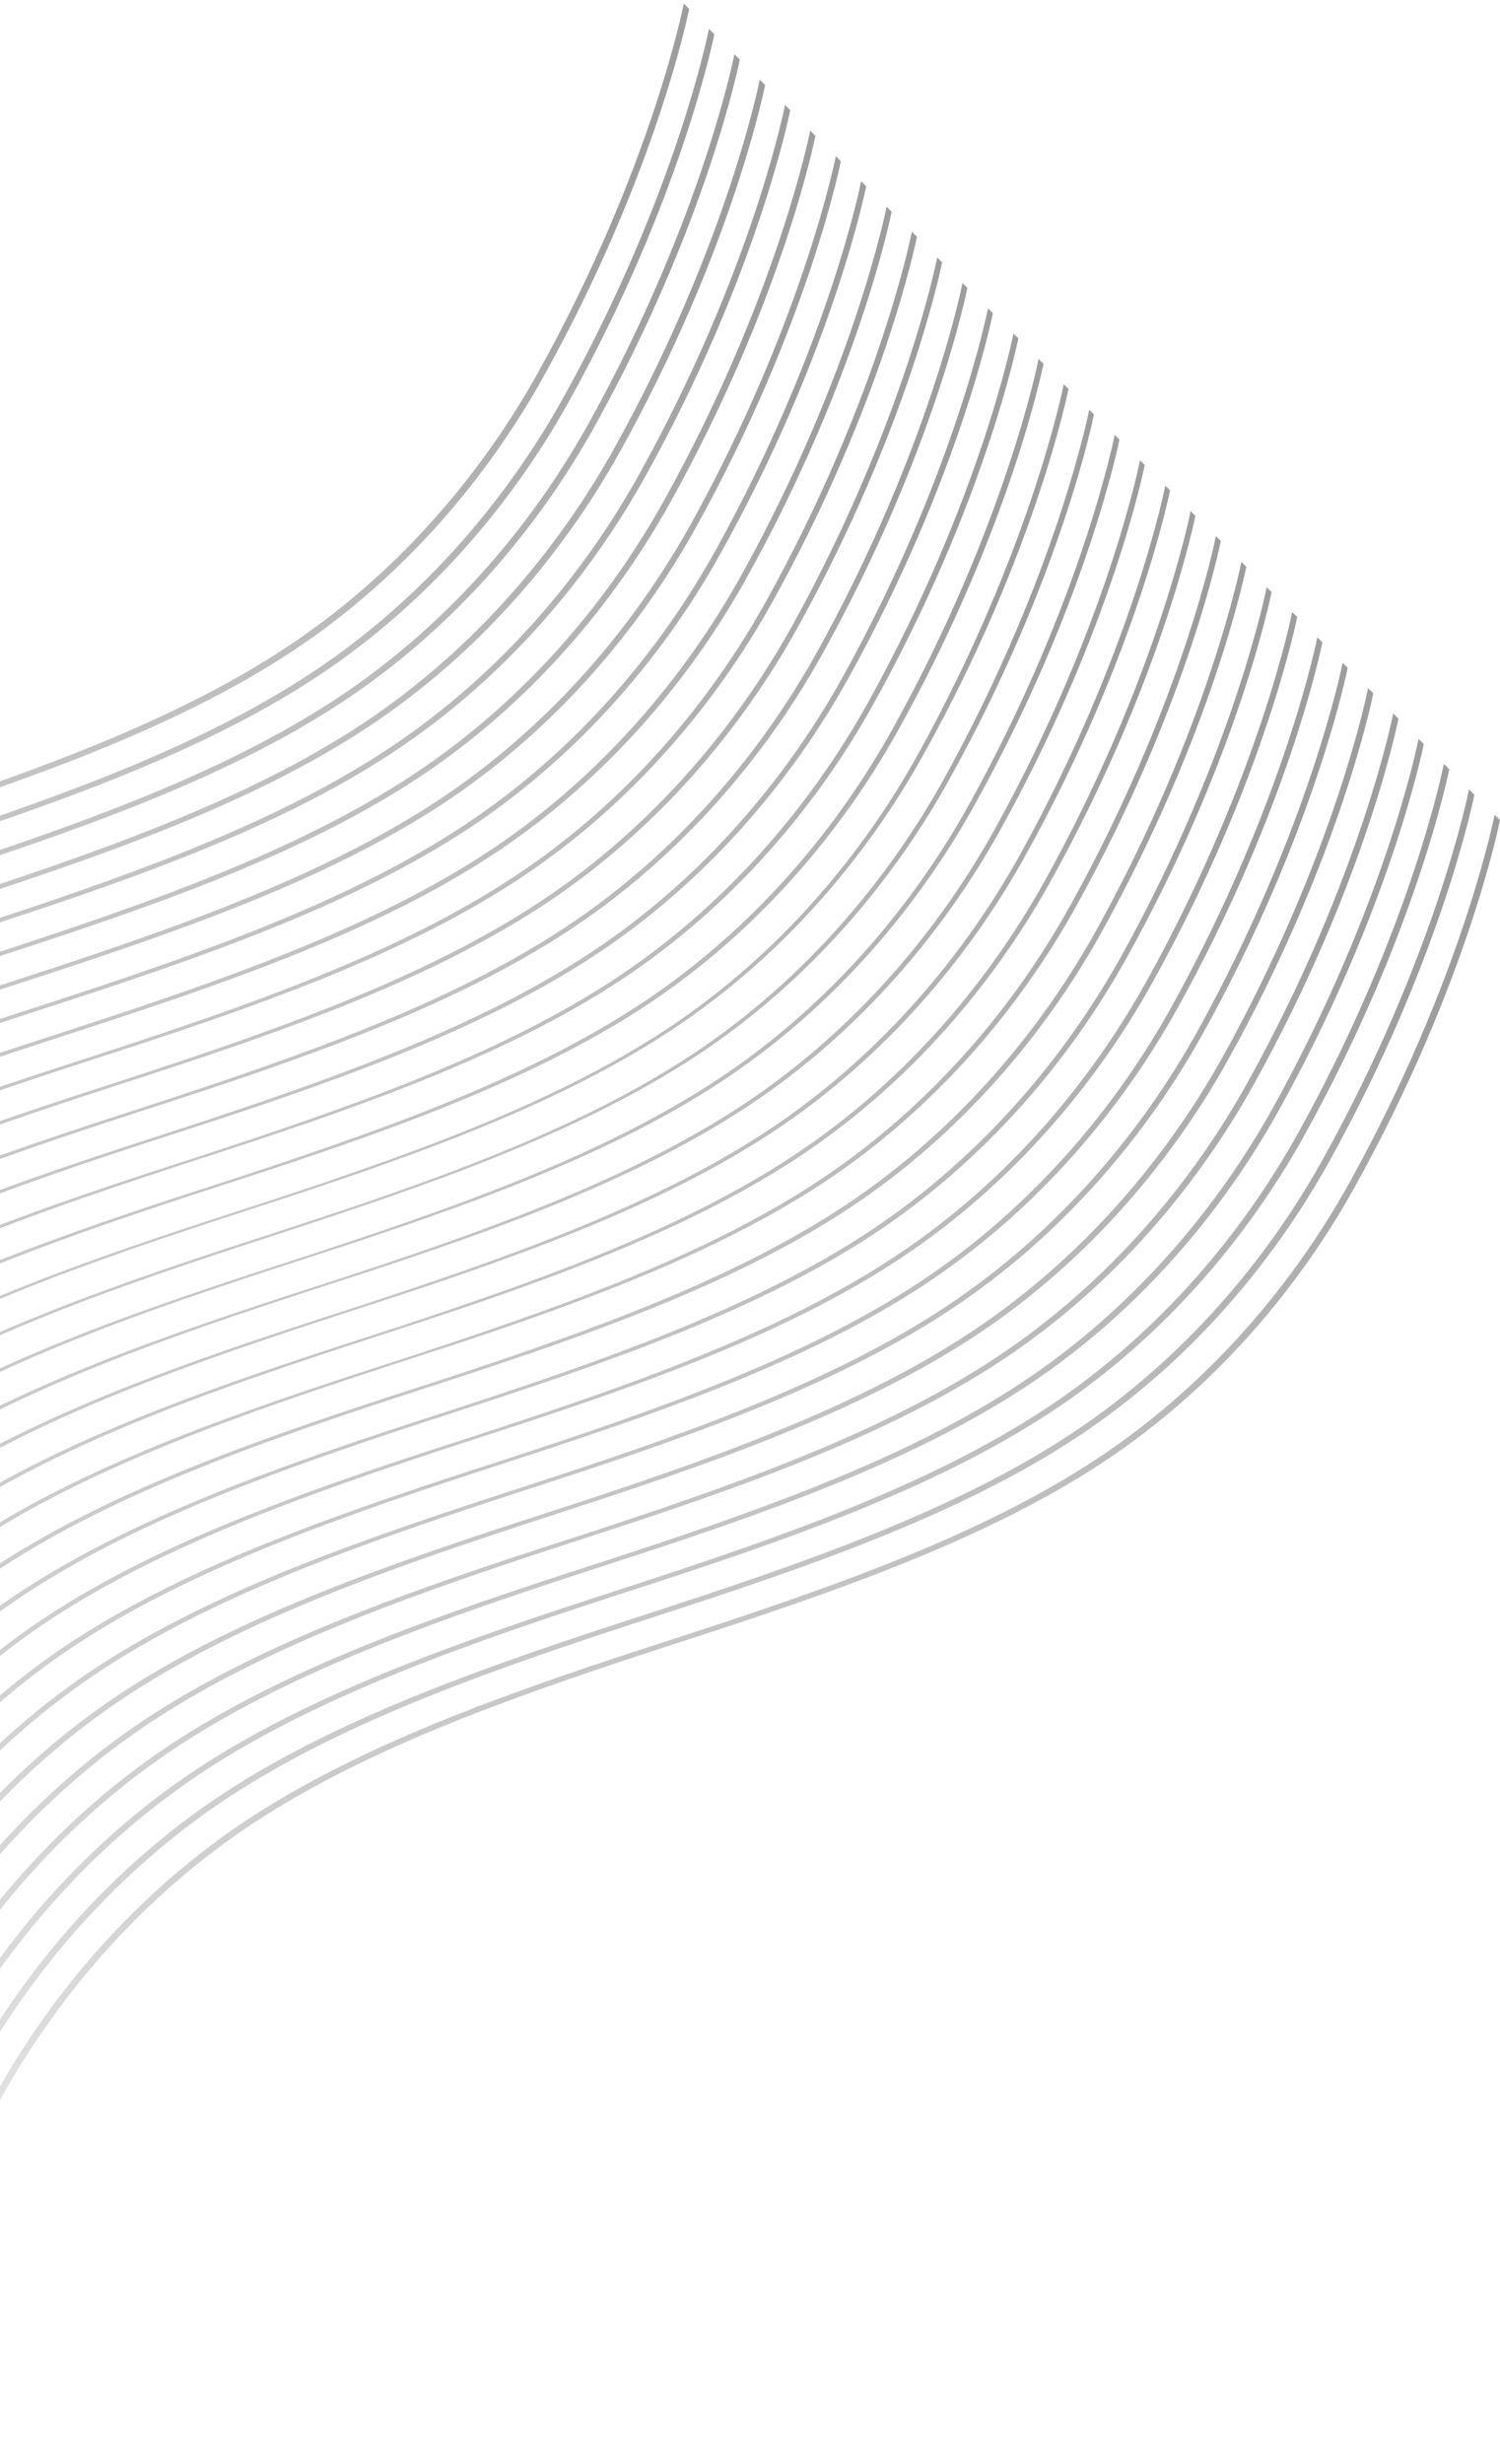 <svg width="400" height="657" viewBox="0 0 400 657" fill="none" xmlns="http://www.w3.org/2000/svg">
  
  <style>
    @keyframes snakeWave {
      0% {
        transform: translateY(0px);
	      opacity: 0;
      }
      50%{
        transform: translateY(-20px);
        opacity: 1;
      }
      100% {
        transform: translateY(0px);
        opacity: 0;
      }
    }
    
    /* Applying the gradient to all paths */
    g &gt; path {
      fill: url(#hero-gradient);
    }
    
    /* Animation classes with staggered delays */
    .wave-path-1 { animation: snakeWave 4s ease-in-out 0s infinite; }
    .wave-path-2 { animation: snakeWave 4s ease-in-out 0.05s infinite; }
    .wave-path-3 { animation: snakeWave 4s ease-in-out 0.1s infinite; }
    .wave-path-4 { animation: snakeWave 4s ease-in-out 0.15s infinite; }
    .wave-path-5 { animation: snakeWave 4s ease-in-out 0.2s infinite; }
    .wave-path-6 { animation: snakeWave 4s ease-in-out 0.25s infinite; }
    .wave-path-7 { animation: snakeWave 4s ease-in-out 0.3s infinite; }
    .wave-path-8 { animation: snakeWave 4s ease-in-out 0.35s infinite; }
    .wave-path-9 { animation: snakeWave 4s ease-in-out 0.4s infinite; }
    .wave-path-10 { animation: snakeWave 4s ease-in-out 0.45s infinite; }
    .wave-path-11 { animation: snakeWave 4s ease-in-out 0.5s infinite; }
    .wave-path-12 { animation: snakeWave 4s ease-in-out 0.55s infinite; }
    .wave-path-13 { animation: snakeWave 4s ease-in-out 0.6s infinite; }
    .wave-path-14 { animation: snakeWave 4s ease-in-out 0.65s infinite; }
    .wave-path-15 { animation: snakeWave 4s ease-in-out 0.7s infinite; }
    .wave-path-16 { animation: snakeWave 4s ease-in-out 0.75s infinite; }
    .wave-path-17 { animation: snakeWave 4s ease-in-out 0.8s infinite; }
    .wave-path-18 { animation: snakeWave 4s ease-in-out 0.85s infinite; }
    .wave-path-19 { animation: snakeWave 4s ease-in-out 0.9s infinite; }
    .wave-path-20 { animation: snakeWave 4s ease-in-out 0.95s infinite; }
    .wave-path-21 { animation: snakeWave 4s ease-in-out 1.0s infinite; }
    .wave-path-22 { animation: snakeWave 4s ease-in-out 1.05s infinite; }
    .wave-path-23 { animation: snakeWave 4s ease-in-out 1.1s infinite; }
    .wave-path-24 { animation: snakeWave 4s ease-in-out 1.15s infinite; }
    .wave-path-25 { animation: snakeWave 4s ease-in-out 1.2s infinite; }
    .wave-path-26 { animation: snakeWave 4s ease-in-out 1.25s infinite; }
    .wave-path-27 { animation: snakeWave 4s ease-in-out 1.3s infinite; }
    .wave-path-28 { animation: snakeWave 4s ease-in-out 1.35s infinite; }
    .wave-path-29 { animation: snakeWave 4s ease-in-out 1.4s infinite; }
    .wave-path-30 { animation: snakeWave 4s ease-in-out 1.45s infinite; }
    .wave-path-31 { animation: snakeWave 4s ease-in-out 1.5s infinite; }
    .wave-path-32 { animation: snakeWave 4s ease-in-out 1.55s infinite; }
    .wave-path-33 { animation: snakeWave 4s ease-in-out 1.6s infinite; }
  </style>

  
  <defs>
    <linearGradient id="hero-gradient" gradientTransform="rotate(80)">
      <stop offset="16.73%" stop-color="#FFF"></stop>
      <stop offset="85.96%" stop-color="#0A0A0D"></stop>
    </linearGradient>
  </defs>

  
  <g transform="rotate(180 200 328.5)" opacity="0.4">
    
    <path class="wave-path-1" d="M107.267 268.188C138.776 247.35 179.017 233.473 220.143 220.101C261.354 206.814 301.637 192.979 333.315 172.31C363.939 152.274 386.21 125.278 400.763 99.379C431.26 45.049 439.78 1.434 439.78 1.434C439.316 0.97 438.81 0.464 438.346 0C438.346 0 429.868 43.657 399.455 98.071C384.945 124.012 362.673 151.051 332.092 171.129C300.498 191.84 260.173 205.675 219.047 219.047C177.878 232.334 137.595 246.253 106.043 267.007C75.504 287.127 53.359 314.292 38.891 340.233C8.563 394.731 0 438.346 0 438.346C0.464 438.81 0.97 439.274 1.434 439.78C1.434 439.78 9.955 396.123 40.199 341.583C54.667 315.515 76.812 288.392 107.267 268.188Z"></path>
    <path class="wave-path-2" d="M114.016 274.934C145.526 254.096 185.766 240.219 226.893 226.847C268.104 213.518 308.429 199.725 340.065 179.056C370.688 159.02 392.96 132.024 407.555 106.125C438.052 51.795 446.572 8.18 446.572 8.18C446.108 7.716 445.602 7.21 445.138 6.746C445.138 6.746 436.66 50.404 406.247 104.817C391.737 130.759 369.465 157.797 338.926 177.875C307.332 198.586 267.049 212.421 225.881 225.793C184.712 239.122 144.429 252.957 112.877 273.753C82.338 293.873 60.193 321.038 45.725 346.979C15.397 401.477 6.834 445.092 6.834 445.092C7.298 445.556 7.804 446.062 8.268 446.526C8.268 446.526 16.789 402.869 47.033 348.287C61.416 322.261 83.561 295.138 114.016 274.934Z"></path>
    <path class="wave-path-3" d="M120.764 281.684C152.274 260.847 192.472 246.927 233.599 233.556C274.81 220.227 315.135 206.476 346.771 185.807C377.394 165.771 399.666 138.775 414.261 112.876C444.758 58.546 453.278 14.931 453.278 14.931C452.814 14.467 452.35 14.003 451.886 13.539C451.886 13.539 443.408 57.197 412.995 111.61C398.485 137.552 376.213 164.59 345.674 184.71C314.081 205.421 273.798 219.256 232.629 232.628C191.46 245.915 151.177 259.792 119.626 280.588C89.086 300.708 66.941 327.831 52.431 353.814C22.103 408.312 13.54 451.885 13.54 451.885C14.004 452.349 14.468 452.813 14.974 453.319C14.974 453.319 23.453 409.662 53.739 355.08C68.165 329.012 90.267 301.889 120.764 281.684Z"></path>
    <path class="wave-path-4" d="M127.515 288.391C159.024 267.554 199.223 253.634 240.349 240.263C281.56 226.976 321.885 213.183 353.563 192.514C384.187 172.478 406.459 145.482 421.053 119.583C451.55 65.253 460.071 21.638 460.071 21.638C459.607 21.174 459.143 20.71 458.679 20.246C458.679 20.246 450.2 63.904 419.788 118.359C405.277 144.301 383.048 171.339 352.467 191.459C320.873 212.17 280.59 226.006 239.421 239.377C198.252 252.664 157.97 266.542 126.418 287.295C95.879 307.415 73.734 334.538 59.224 360.521C28.895 415.019 20.332 458.592 20.332 458.592C20.797 459.056 21.261 459.52 21.724 459.984C21.724 459.984 30.203 416.327 60.489 361.744C74.915 335.761 97.018 308.596 127.515 288.391Z"></path>
    <path class="wave-path-5" d="M134.22 295.143C165.729 274.306 205.928 260.428 247.055 247.015C288.266 233.728 328.591 219.934 360.269 199.266C390.892 179.23 413.164 152.234 427.759 126.335C458.256 72.005 466.818 28.39 466.818 28.39C466.354 27.926 465.89 27.462 465.426 26.998C465.426 26.998 456.948 70.656 426.535 125.111C412.025 151.053 389.796 178.091 359.214 198.211C327.621 218.922 287.338 232.8 246.211 246.171C205.042 259.5 164.759 273.336 133.166 294.089C102.626 314.209 80.481 341.332 65.971 367.315C35.601 421.771 27.08 465.386 27.08 465.386C27.544 465.85 28.008 466.314 28.472 466.778C28.472 466.778 36.95 423.121 67.237 368.539C81.62 342.513 103.765 315.348 134.22 295.143Z"></path>
    <path class="wave-path-6" d="M140.968 301.891C172.478 281.054 212.676 267.134 253.803 253.763C295.014 240.434 335.339 226.683 367.017 206.014C397.64 185.978 419.954 158.982 434.507 133.083C465.004 78.753 473.566 35.138 473.566 35.138C473.103 34.674 472.639 34.21 472.174 33.746C472.174 33.746 463.696 77.403 433.284 131.859C418.773 157.801 396.544 184.881 365.962 204.959C334.369 225.67 294.086 239.548 252.959 252.919C211.79 266.248 171.507 280.084 139.914 300.837C109.375 321 87.23 348.08 72.719 374.063C42.349 428.519 33.786 472.134 33.786 472.134C34.25 472.598 34.714 473.062 35.178 473.526C35.178 473.526 43.657 429.869 73.9 375.287C88.368 349.261 110.514 322.096 140.968 301.891Z"></path>
    <path class="wave-path-7" d="M147.718 308.639C179.227 287.802 219.426 273.882 260.552 260.51C301.763 247.181 342.089 233.43 373.767 212.761C404.39 192.725 426.704 165.729 441.256 139.872C471.753 85.543 480.316 41.928 480.316 41.928C479.852 41.464 479.43 41.042 478.966 40.578C478.966 40.578 470.488 84.236 440.117 138.691C425.607 164.633 403.378 191.713 372.796 211.791C341.203 232.502 300.92 246.38 259.793 259.751C218.624 273.08 178.299 286.874 146.748 307.669C116.209 327.832 94.021 354.912 79.553 380.853C49.183 435.309 40.62 478.924 40.62 478.924C41.084 479.388 41.506 479.81 41.97 480.274C41.97 480.274 50.49 436.617 80.692 382.034C95.118 356.008 117.263 328.844 147.718 308.639Z"></path>
    <path class="wave-path-8" d="M154.469 315.348C185.978 294.51 226.177 280.59 267.303 267.219C308.514 253.89 348.84 240.139 380.518 219.512C411.141 199.476 433.455 172.522 448.007 146.623C478.504 92.294 487.067 48.721 487.067 48.721C486.603 48.257 486.181 47.835 485.717 47.371C485.717 47.371 477.239 91.029 446.868 145.484C432.358 171.426 410.129 198.506 379.547 218.584C347.954 239.295 307.671 253.173 266.544 266.544C225.375 279.873 185.05 293.667 153.499 314.462C122.96 334.582 100.772 361.705 86.304 387.646C55.934 442.102 47.371 485.717 47.371 485.717C47.835 486.181 48.257 486.603 48.721 487.067C48.721 487.067 57.242 443.41 87.443 388.827C101.869 362.717 123.972 335.552 154.469 315.348Z"></path>
    <path class="wave-path-9" d="M161.175 322.095C192.684 301.257 232.883 287.337 273.967 273.966C315.178 260.679 355.503 246.928 387.181 226.259C417.805 206.223 440.119 179.269 454.671 153.37C485.168 99.083 493.731 55.468 493.731 55.468C493.309 55.004 492.845 54.582 492.423 54.16C492.423 54.16 483.945 97.818 453.575 152.273C439.064 178.215 416.835 205.295 386.296 225.373C354.702 246.084 314.419 259.962 273.292 273.333C232.081 286.663 191.798 300.456 160.247 321.251C129.708 341.371 107.521 368.494 93.01 394.435C62.64 448.891 54.077 492.506 54.077 492.506C54.541 492.97 54.963 493.392 55.427 493.814C55.427 493.814 63.905 450.157 94.149 395.574C108.617 369.464 130.72 342.257 161.175 322.095Z"></path>
    <path class="wave-path-10" d="M167.925 328.844C199.392 308.006 239.633 294.087 280.717 280.673C321.928 267.386 362.253 253.593 393.973 232.966C424.597 212.972 446.911 185.976 461.505 160.077C492.002 105.748 500.565 62.175 500.565 62.175C500.143 61.753 499.679 61.289 499.257 60.867C499.257 60.867 490.779 104.567 460.408 158.98C445.898 184.922 423.669 212.002 393.13 232.08C361.536 252.833 321.253 266.669 280.126 280.04C238.915 293.37 198.632 307.163 167.081 327.916C136.542 348.036 114.355 375.159 99.844 401.1C69.474 455.556 60.911 499.129 60.911 499.129C61.333 499.551 61.797 500.015 62.219 500.437C62.219 500.437 70.697 456.779 100.941 402.155C115.367 376.213 137.47 349.049 167.925 328.844Z"></path>
    <path class="wave-path-11" d="M174.672 335.594C206.139 314.756 246.38 300.837 287.465 287.423C328.675 274.136 369.001 260.343 400.721 239.716C431.344 219.722 453.658 192.726 468.253 166.827C498.75 112.498 507.313 68.925 507.313 68.925C506.891 68.503 506.427 68.039 506.005 67.617C506.005 67.617 497.569 111.317 467.156 165.73C452.646 191.672 430.416 218.752 399.877 238.83C368.284 259.583 328.001 273.419 286.874 286.79C245.663 300.12 205.38 313.913 173.829 334.666C143.289 354.786 121.102 381.867 106.592 407.85C76.222 462.306 67.659 505.879 67.659 505.879C68.081 506.301 68.544 506.765 68.966 507.187C68.966 507.187 77.445 463.529 107.689 408.905C122.115 382.963 144.217 355.799 174.672 335.594Z"></path>
    <path class="wave-path-12" d="M181.422 342.342C212.89 321.504 253.13 307.585 294.215 294.171C335.426 280.884 375.793 267.133 407.471 246.464C438.095 226.47 460.408 199.474 475.003 173.575C505.542 119.288 514.105 75.673 514.105 75.673C513.683 75.251 513.219 74.787 512.797 74.365C512.797 74.365 504.319 118.023 473.949 172.521C459.438 198.462 437.209 225.542 406.67 245.663C375.076 266.416 334.835 280.251 293.709 293.665C252.498 306.952 212.215 320.787 180.621 341.54C150.082 361.661 127.895 388.741 113.384 414.725C83.014 469.181 74.451 512.754 74.451 512.754C74.873 513.175 75.295 513.639 75.759 514.061C75.759 514.061 84.237 470.404 114.481 415.779C128.865 389.711 150.968 362.547 181.422 342.342Z"></path>
    <path class="wave-path-13" d="M188.169 349.047C219.636 328.209 259.835 314.29 300.961 300.876C342.172 287.589 382.539 273.838 414.217 253.169C444.841 233.175 467.155 206.18 481.749 180.28C512.289 125.993 520.851 82.378 520.851 82.378C520.43 81.956 520.008 81.534 519.586 81.07C519.586 81.07 511.107 124.77 480.737 179.226C466.227 205.167 443.997 232.247 413.458 252.368C381.865 273.121 341.624 286.956 300.497 300.37C259.286 313.699 219.003 327.492 187.41 348.246C156.87 368.366 134.683 395.446 120.173 421.43C89.802 475.886 81.24 519.459 81.24 519.459C81.662 519.88 82.083 520.302 82.505 520.724C82.505 520.724 90.984 477.067 121.227 422.442C135.611 396.459 157.672 369.252 188.169 349.047Z"></path>
    <path class="wave-path-14" d="M194.92 355.798C226.387 334.96 266.586 321.041 307.713 307.627C348.924 294.34 389.291 280.589 420.969 259.92C451.592 239.926 473.948 212.93 488.501 187.031C519.04 132.744 527.603 89.129 527.603 89.129C527.181 88.707 526.759 88.285 526.337 87.863C526.337 87.863 517.859 131.563 487.489 186.019C472.978 211.96 450.749 239.04 420.21 259.161C388.616 279.914 348.375 293.749 307.249 307.163C266.038 320.45 225.755 334.285 194.161 355.038C163.622 375.159 141.435 402.239 126.924 428.223C96.554 482.679 87.991 526.252 87.991 526.252C88.413 526.673 88.835 527.095 89.257 527.517C89.257 527.517 97.735 483.86 127.937 429.235C142.363 403.209 164.466 376.045 194.92 355.798Z"></path>
    <path class="wave-path-15" d="M201.668 362.591C233.135 341.753 273.334 327.791 314.46 314.42C355.671 301.133 396.038 287.382 427.717 266.713C458.34 246.719 480.654 219.723 495.249 193.824C525.788 139.537 534.35 95.922 534.35 95.922C533.929 95.5 533.507 95.078 533.085 94.656C533.085 94.656 524.649 138.356 494.236 192.812C479.726 218.753 457.496 245.833 426.957 265.954C395.364 286.707 355.123 300.584 313.996 313.956C272.785 327.243 232.502 341.078 200.909 361.831C170.37 381.952 148.182 409.032 133.672 434.974C103.302 489.429 94.739 533.002 94.739 533.002C95.161 533.424 95.582 533.846 96.004 534.268C96.004 534.268 104.483 490.61 134.684 435.986C149.11 409.96 171.213 382.795 201.668 362.591Z"></path>
    <path class="wave-path-16" d="M208.415 369.338C239.882 348.5 280.123 334.58 321.207 321.167C362.418 307.88 402.786 294.129 434.464 273.46C465.129 253.466 487.443 226.47 501.996 200.571C532.535 146.284 541.097 102.711 541.097 102.711C540.676 102.289 540.254 101.867 539.832 101.445C539.832 101.445 531.396 145.145 501.025 199.601C486.515 225.584 464.286 252.622 433.747 272.743C402.153 293.496 361.912 307.331 320.786 320.703C279.575 334.032 239.292 347.825 207.698 368.578C177.159 388.699 154.972 415.779 140.461 441.763C110.049 496.176 101.486 539.792 101.486 539.792C101.908 540.213 102.329 540.635 102.751 541.057C102.751 541.057 111.23 497.399 141.431 442.775C155.857 416.707 177.96 389.5 208.415 369.338Z"></path>
    <path class="wave-path-17" d="M215.123 376.045C246.59 355.166 286.789 341.288 327.958 327.917C369.169 314.588 409.494 300.836 441.172 280.168C471.837 260.174 494.151 233.22 508.746 207.321C539.285 153.034 547.848 109.461 547.848 109.461C547.426 109.039 547.004 108.617 546.582 108.195C546.582 108.195 538.146 151.895 507.776 206.351C493.308 232.334 471.078 259.372 440.539 279.493C408.945 300.204 368.662 314.039 327.536 327.411C286.409 340.782 246.126 354.617 214.533 375.328C183.951 395.407 161.764 422.487 147.254 448.47C116.841 502.884 108.278 546.499 108.278 546.499C108.7 546.921 109.122 547.343 109.544 547.765C109.544 547.765 118.022 504.065 148.224 449.441C162.608 423.457 184.668 396.25 215.123 376.045Z"></path>
    <path class="wave-path-18" d="M221.916 382.793C253.425 361.956 293.624 348.078 334.751 334.665C375.962 321.336 416.287 307.585 447.965 286.916C478.63 266.922 500.944 239.968 515.539 214.069C546.078 159.782 554.641 116.209 554.641 116.209C554.219 115.787 553.797 115.365 553.375 114.943C553.375 114.943 544.897 158.643 514.569 213.099C500.101 239.082 477.871 266.12 447.332 286.283C415.738 306.994 375.455 320.829 334.329 334.201C293.16 347.53 252.877 361.365 221.326 382.119C190.744 402.197 168.557 429.319 154.047 455.261C123.634 509.674 115.071 553.29 115.071 553.29C115.493 553.711 115.915 554.133 116.337 554.555C116.337 554.555 124.815 510.898 155.017 456.231C169.358 430.205 191.419 403.04 221.916 382.793Z"></path>
    <path class="wave-path-19" d="M228.708 389.626C260.175 368.788 300.374 354.869 341.5 341.455C382.711 328.168 423.037 314.375 454.757 293.748C485.422 273.754 507.736 246.758 522.289 220.859C552.828 166.572 561.391 122.999 561.391 122.999C560.969 122.577 560.547 122.155 560.083 121.691C560.083 121.691 551.647 165.391 521.276 219.847C506.766 245.83 484.537 272.869 453.998 292.947C422.404 313.7 382.121 327.535 340.994 340.907C299.783 354.236 259.5 368.029 227.907 388.782C197.368 408.903 175.18 435.983 160.67 461.966C130.3 516.422 121.737 559.995 121.737 559.995C122.159 560.417 122.58 560.839 123.044 561.303C123.044 561.303 131.523 517.646 161.767 463.021C176.15 436.995 198.253 409.831 228.708 389.626Z"></path>
    <path class="wave-path-20" d="M235.456 396.379C266.923 375.542 307.164 361.622 348.249 348.208C389.46 334.921 429.827 321.17 461.505 300.501C492.129 280.507 514.442 253.512 529.037 227.612C559.576 173.325 568.097 129.71 568.097 129.71C567.675 129.288 567.253 128.866 566.789 128.402C566.789 128.402 558.311 172.102 527.94 226.558C513.43 252.499 491.201 279.579 460.661 299.7C429.068 320.453 388.827 334.288 347.7 347.702C306.489 361.031 266.206 374.824 234.613 395.578C204.074 415.698 181.886 442.778 167.376 468.762C137.006 523.218 128.443 566.791 128.443 566.791C128.865 567.212 129.329 567.634 129.751 568.056C129.751 568.056 138.229 524.399 168.473 469.774C182.941 443.791 205.002 416.584 235.456 396.379Z"></path>
    <path class="wave-path-21" d="M242.244 403.166C273.712 382.329 313.952 368.409 355.037 354.995C396.248 341.708 436.615 327.957 468.293 307.288C498.917 287.295 521.23 260.299 535.825 234.399C566.364 180.112 574.885 136.497 574.885 136.497C574.463 136.075 573.999 135.653 573.577 135.189C573.577 135.189 565.099 178.847 534.728 233.345C520.218 259.286 497.989 286.367 467.449 306.445C435.856 327.198 395.615 341.033 354.488 354.405C313.277 367.692 272.995 381.527 241.401 402.28C210.862 422.401 188.674 449.481 174.164 475.465C143.794 529.92 135.231 573.493 135.231 573.493C135.653 573.915 136.075 574.337 136.539 574.801C136.539 574.801 145.017 531.144 175.261 476.519C189.687 450.535 211.79 423.329 242.244 403.166Z"></path>
    <path class="wave-path-22" d="M248.995 409.918C280.462 389.081 320.703 375.161 361.787 361.747C402.998 348.46 443.323 334.667 475.043 314.04C505.667 294.046 527.981 267.051 542.575 241.151C573.072 186.822 581.635 143.249 581.635 143.249C581.213 142.827 580.749 142.363 580.327 141.941C580.327 141.941 571.891 185.641 541.479 240.055C526.968 265.996 504.739 293.076 474.2 313.155C442.606 333.908 402.365 347.743 361.239 361.114C320.028 374.402 279.745 388.237 248.193 408.99C217.654 429.11 195.467 456.191 180.957 482.174C150.586 536.63 142.023 580.245 142.023 580.245C142.445 580.667 142.909 581.131 143.331 581.553C143.331 581.553 151.809 537.896 182.053 483.271C196.437 457.33 218.54 430.123 248.995 409.918Z"></path>
    <path class="wave-path-23" d="M255.784 416.705C287.251 395.868 327.492 381.948 368.576 368.534C409.787 355.247 450.112 341.454 481.833 320.827C512.456 300.834 534.77 273.838 549.365 247.939C579.862 193.609 588.424 150.036 588.424 150.036C588.003 149.614 587.539 149.15 587.117 148.729C587.117 148.729 578.638 192.386 548.268 246.842C533.758 272.783 511.528 299.863 480.989 319.942C449.395 340.695 409.112 354.53 367.986 367.902C326.775 381.189 286.492 395.024 254.94 415.777C224.401 435.898 202.214 462.978 187.704 488.961C157.333 543.417 148.771 587.033 148.771 587.033C149.192 587.454 149.656 587.918 150.078 588.34C150.078 588.34 158.557 544.683 188.8 490.058C203.226 464.075 225.329 436.91 255.784 416.705Z"></path>
    <path class="wave-path-24" d="M262.579 423.458C294.089 402.62 334.287 388.701 375.414 375.329C416.625 362.042 456.95 348.249 488.628 327.622C519.251 307.586 541.565 280.633 556.118 254.733C586.615 200.404 595.177 156.831 595.177 156.831C594.756 156.367 594.292 155.945 593.87 155.523C593.87 155.523 585.391 199.181 555.021 253.637C540.511 279.578 518.281 306.658 487.7 326.737C456.106 347.448 415.823 361.325 374.697 374.697C333.486 387.984 293.203 401.819 261.651 422.614C231.112 442.735 208.925 469.857 194.415 495.798C164.044 550.254 155.481 593.87 155.481 593.87C155.903 594.291 156.367 594.755 156.831 595.219C156.831 595.219 165.31 551.562 195.554 496.98C209.979 470.87 232.082 443.663 262.579 423.458Z"></path>
    <path class="wave-path-25" d="M269.327 430.248C300.836 409.411 341.035 395.491 382.161 382.12C423.372 368.791 463.697 355.04 495.375 334.371C525.999 314.335 548.313 287.381 562.865 261.482C593.362 207.153 601.925 163.537 601.925 163.537C601.461 163.073 601.039 162.651 600.575 162.188C600.575 162.188 592.097 205.845 561.726 260.301C547.216 286.242 524.987 313.322 494.405 333.401C462.812 354.112 422.529 367.989 381.402 381.361C340.233 394.69 299.908 408.483 268.357 429.278C237.818 449.399 215.63 476.521 201.162 502.463C170.792 556.918 162.229 600.534 162.229 600.534C162.693 600.998 163.115 601.419 163.579 601.883C163.579 601.883 172.057 558.226 202.301 503.644C216.769 477.618 238.872 450.453 269.327 430.248Z"></path>
    <path class="wave-path-26" d="M276.119 437.039C307.629 416.201 347.827 402.281 388.954 388.91C430.165 375.581 470.49 361.83 502.168 341.161C532.791 321.125 555.105 294.129 569.658 268.23C600.155 213.901 608.717 170.285 608.717 170.285C608.253 169.821 607.832 169.4 607.368 168.936C607.368 168.936 598.889 212.593 568.519 267.049C554.009 292.99 531.779 320.07 501.198 340.149C469.604 360.86 429.321 374.737 388.195 388.109C347.026 401.438 306.701 415.273 275.149 436.026C244.61 456.147 222.423 483.269 207.955 509.253C177.584 563.709 169.021 607.324 169.021 607.324C169.485 607.788 169.907 608.21 170.371 608.674C170.371 608.674 178.85 565.016 209.094 510.434C223.519 484.366 245.622 457.201 276.119 437.039Z"></path>
    <path class="wave-path-27" d="M282.909 443.786C314.418 422.949 354.617 409.029 395.743 395.657C436.954 382.37 477.279 368.577 508.957 347.908C539.581 327.872 561.852 300.876 576.447 274.977C606.944 220.648 615.507 177.033 615.507 177.033C615.043 176.569 614.579 176.105 614.115 175.641C614.115 175.641 605.636 219.298 575.224 273.754C560.713 299.695 538.484 326.733 507.903 346.854C476.309 367.565 436.026 381.442 394.899 394.814C353.731 408.143 313.448 421.978 281.854 442.731C251.315 462.852 229.17 489.974 214.66 515.958C184.331 570.414 175.769 614.029 175.769 614.029C176.233 614.493 176.697 614.915 177.118 615.379C177.118 615.379 185.597 571.721 215.841 517.139C230.309 491.155 252.412 463.991 282.909 443.786Z"></path>
    <path class="wave-path-28" d="M289.659 450.579C321.169 429.742 361.367 415.864 402.494 402.45C443.705 389.121 484.03 375.37 515.708 354.701C546.331 334.665 568.603 307.669 583.198 281.77C613.695 227.441 622.257 183.826 622.257 183.826C621.793 183.362 621.329 182.898 620.866 182.434C620.866 182.434 612.387 226.091 581.975 280.547C567.464 306.488 545.235 333.526 514.653 353.647C483.06 374.358 442.777 388.193 401.65 401.564C360.481 414.894 320.199 428.729 288.647 449.482C258.108 469.603 235.963 496.725 221.453 522.709C191.082 577.165 182.562 620.78 182.562 620.78C183.026 621.244 183.49 621.708 183.954 622.172C183.954 622.172 192.432 578.514 222.718 523.932C237.06 497.948 259.205 470.742 289.659 450.579Z"></path>
    <path class="wave-path-29" d="M296.45 457.37C327.959 436.533 368.158 422.655 409.284 409.241C450.495 395.912 490.82 382.161 522.498 361.492C553.122 341.456 575.436 314.46 589.988 288.561C620.485 234.232 629.006 190.617 629.006 190.617C628.542 190.153 628.078 189.689 627.614 189.225C627.614 189.225 619.135 232.882 588.723 287.338C574.212 313.279 551.983 340.317 521.402 360.438C489.808 381.149 449.525 394.984 408.356 408.356C367.188 421.685 326.905 435.52 295.353 456.315C264.814 476.436 242.669 503.558 228.159 529.542C197.788 584.04 189.268 627.613 189.268 627.613C189.732 628.077 190.196 628.541 190.66 629.005C190.66 629.005 199.138 585.348 229.424 530.765C243.85 504.697 265.953 477.533 296.45 457.37Z"></path>
    <path class="wave-path-30" d="M303.198 464.119C334.707 443.281 374.906 429.404 416.033 416.032C457.244 402.745 497.569 388.952 529.247 368.283C559.87 348.247 582.184 321.251 596.736 295.352C627.233 241.023 635.754 197.408 635.754 197.408C635.29 196.944 634.826 196.48 634.32 196.016C634.32 196.016 625.841 239.673 595.429 294.087C580.876 320.028 558.647 347.066 528.108 367.144C496.514 387.855 456.231 401.691 415.062 415.062C373.894 428.391 333.611 442.227 302.059 463.022C271.52 483.143 249.375 510.265 234.865 536.249C204.494 590.704 195.974 634.32 195.974 634.32C196.438 634.784 196.902 635.248 197.408 635.754C197.408 635.754 205.886 592.096 236.172 537.514C250.64 511.488 272.743 484.324 303.198 464.119Z"></path>
    <path class="wave-path-31" d="M309.988 470.911C341.497 450.074 381.738 436.196 422.822 422.825C464.033 409.537 504.358 395.744 535.994 375.076C566.618 355.039 588.889 328.044 603.484 302.144C633.981 247.815 642.502 204.2 642.502 204.2C642.038 203.736 641.531 203.23 641.067 202.766C641.067 202.766 632.589 246.423 602.176 300.837C587.666 326.778 565.394 353.816 534.855 373.894C503.262 394.605 462.979 408.441 421.81 421.812C380.641 435.141 340.358 448.977 308.807 469.772C278.268 489.892 256.122 517.015 241.612 542.999C211.284 597.497 202.721 641.112 202.721 641.112C203.185 641.576 203.691 642.082 204.155 642.546C204.155 642.546 212.634 598.888 242.92 544.306C257.388 518.238 279.491 491.074 309.988 470.911Z"></path>
    <path class="wave-path-32" d="M316.78 477.701C348.29 456.864 388.53 442.986 429.657 429.615C470.868 416.286 511.193 402.534 542.829 381.824C573.452 361.788 595.724 334.792 610.277 308.892C640.773 254.563 649.294 210.948 649.294 210.948C648.83 210.484 648.366 209.978 647.86 209.514C647.86 209.514 639.381 253.171 608.969 307.585C594.459 333.526 572.187 360.564 541.606 380.642C509.97 401.353 469.729 415.189 428.56 428.56C387.391 441.889 347.108 455.725 315.557 476.52C285.018 496.641 262.873 523.763 248.405 549.747C218.076 604.245 209.514 647.86 209.514 647.86C209.978 648.324 210.484 648.83 210.948 649.294C210.948 649.294 219.426 605.637 249.712 551.096C264.18 525.028 286.283 497.864 316.78 477.701Z"></path>
    <path class="wave-path-33" d="M654.608 216.219C654.608 216.219 646.13 259.876 615.675 314.29C601.165 340.231 578.893 367.269 548.312 387.348C516.676 408.058 476.393 421.894 435.266 435.265C394.098 448.595 353.814 462.43 322.263 483.225C291.724 503.346 269.579 530.51 255.111 556.494C224.782 610.992 216.22 654.607 216.22 654.607C216.684 655.071 217.19 655.577 217.654 656.041C217.654 656.041 226.132 612.384 256.418 557.844C270.844 531.818 292.989 504.653 323.486 484.491C354.996 463.653 395.236 449.776 436.363 436.404C477.532 423.075 517.857 409.282 549.535 388.613C580.158 368.577 602.43 341.581 616.983 315.64C647.479 261.31 656 217.653 656 217.653C655.578 217.189 655.114 216.725 654.608 216.219Z"></path>
  </g>
</svg>